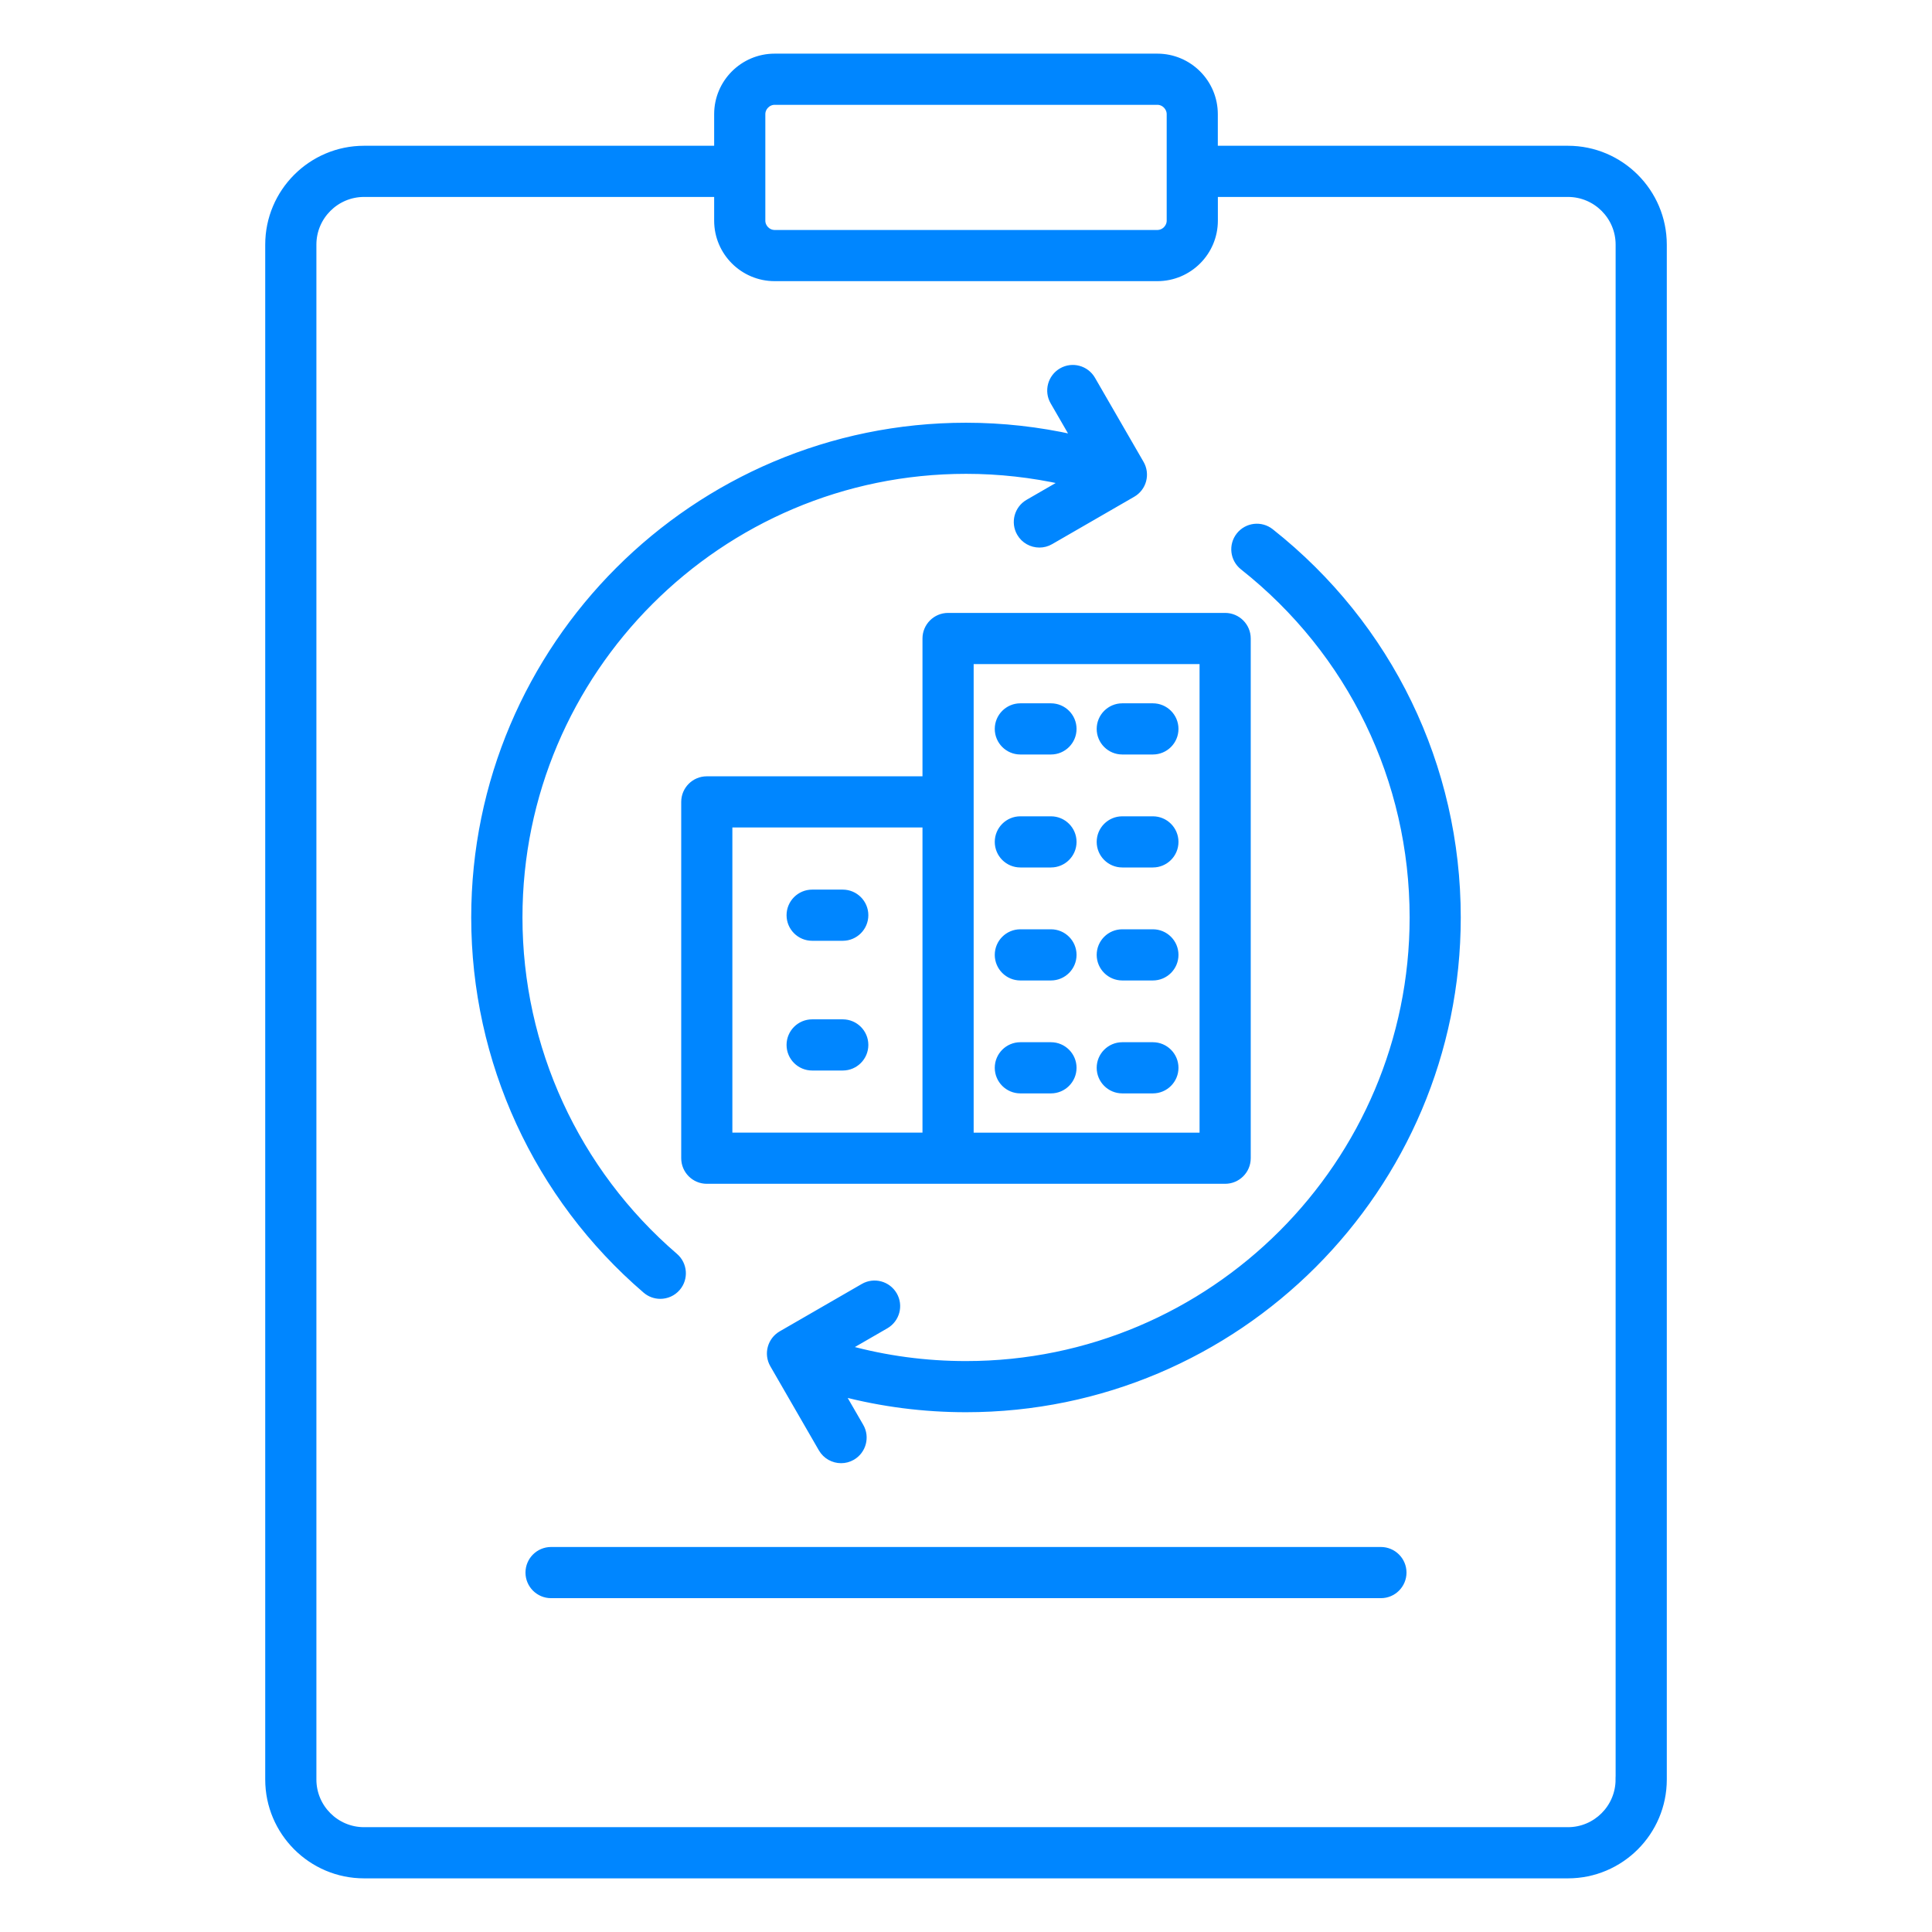 <svg width="82" height="82" viewBox="0 0 82 82" fill="none" xmlns="http://www.w3.org/2000/svg">
<path d="M66.548 6.312H51.563V4.845C51.563 3.498 50.468 2.402 49.121 2.402H32.878C31.531 2.402 30.436 3.498 30.436 4.845V6.312H15.451C13.208 6.312 11.382 8.138 11.382 10.381V75.528C11.382 77.772 13.208 79.598 15.451 79.598H66.549C68.793 79.598 70.619 77.772 70.619 75.528V10.381C70.617 8.138 68.791 6.312 66.548 6.312ZM32.358 4.845C32.358 4.563 32.596 4.324 32.878 4.324H49.123C49.404 4.324 49.643 4.563 49.643 4.845V9.366C49.643 9.648 49.404 9.886 49.123 9.886H32.878C32.596 9.886 32.358 9.648 32.358 9.366V4.845ZM68.695 75.528C68.695 76.712 67.731 77.676 66.548 77.676H15.451C14.268 77.676 13.304 76.712 13.304 75.528V10.381C13.304 9.198 14.268 8.234 15.451 8.234H30.436V9.366C30.436 10.713 31.531 11.808 32.878 11.808H49.123C50.47 11.808 51.565 10.713 51.565 9.366V8.234H66.549C67.733 8.234 68.697 9.198 68.697 10.381V75.528H68.695ZM59.571 66.745C59.571 67.275 59.14 67.706 58.61 67.706H23.389C22.859 67.706 22.428 67.275 22.428 66.745C22.428 66.215 22.859 65.784 23.389 65.784H58.609C59.14 65.784 59.571 66.215 59.571 66.745ZM39.278 27.1V33.074H29.998C29.468 33.074 29.038 33.505 29.038 34.035V49.158C29.038 49.688 29.468 50.119 29.998 50.119H40.239H51.999C52.529 50.119 52.96 49.688 52.96 49.158V27.1C52.96 26.57 52.529 26.139 51.999 26.139H40.239C39.709 26.139 39.278 26.57 39.278 27.1ZM30.959 34.996H39.278V48.197H30.959V34.996ZM41.2 28.061H51.038V48.199H41.2V28.061ZM45.567 30.937C45.567 31.468 45.136 31.898 44.606 31.898H43.307C42.777 31.898 42.346 31.468 42.346 30.937C42.346 30.407 42.777 29.976 43.307 29.976H44.606C45.136 29.976 45.567 30.407 45.567 30.937ZM49.893 30.937C49.893 31.468 49.462 31.898 48.932 31.898H47.633C47.103 31.898 46.672 31.468 46.672 30.937C46.672 30.407 47.103 29.976 47.633 29.976H48.932C49.462 29.976 49.893 30.407 49.893 30.937ZM45.567 35.733C45.567 36.263 45.136 36.693 44.606 36.693H43.307C42.777 36.693 42.346 36.263 42.346 35.733C42.346 35.202 42.777 34.772 43.307 34.772H44.606C45.136 34.772 45.567 35.202 45.567 35.733ZM49.893 35.733C49.893 36.263 49.462 36.693 48.932 36.693H47.633C47.103 36.693 46.672 36.263 46.672 35.733C46.672 35.202 47.103 34.772 47.633 34.772H48.932C49.462 34.772 49.893 35.202 49.893 35.733ZM45.567 40.528C45.567 41.058 45.136 41.489 44.606 41.489H43.307C42.777 41.489 42.346 41.058 42.346 40.528C42.346 39.997 42.777 39.567 43.307 39.567H44.606C45.136 39.567 45.567 39.996 45.567 40.528ZM49.893 40.528C49.893 41.058 49.462 41.489 48.932 41.489H47.633C47.103 41.489 46.672 41.058 46.672 40.528C46.672 39.997 47.103 39.567 47.633 39.567H48.932C49.462 39.567 49.893 39.996 49.893 40.528ZM45.567 45.321C45.567 45.851 45.136 46.282 44.606 46.282H43.307C42.777 46.282 42.346 45.851 42.346 45.321C42.346 44.791 42.777 44.36 43.307 44.36H44.606C45.136 44.36 45.567 44.791 45.567 45.321ZM49.893 45.321C49.893 45.851 49.462 46.282 48.932 46.282H47.633C47.103 46.282 46.672 45.851 46.672 45.321C46.672 44.791 47.103 44.36 47.633 44.36H48.932C49.462 44.36 49.893 44.791 49.893 45.321ZM33.509 38.844C33.509 38.314 33.94 37.883 34.47 37.883H35.769C36.299 37.883 36.73 38.314 36.73 38.844C36.73 39.374 36.299 39.805 35.769 39.805H34.47C33.938 39.805 33.509 39.374 33.509 38.844ZM36.73 44.35C36.73 44.881 36.299 45.311 35.769 45.311H34.47C33.94 45.311 33.509 44.881 33.509 44.35C33.509 43.82 33.94 43.389 34.47 43.389H35.769C36.3 43.389 36.73 43.82 36.73 44.35ZM61.874 38.94C61.874 50.451 52.51 59.814 40.999 59.814C39.204 59.814 37.436 59.586 35.722 59.139L36.53 60.536C36.795 60.995 36.637 61.583 36.177 61.849C36.027 61.937 35.86 61.977 35.698 61.977C35.367 61.977 35.043 61.804 34.865 61.497L32.804 57.927C32.538 57.467 32.697 56.88 33.157 56.614L36.639 54.604C37.098 54.338 37.686 54.496 37.952 54.956C38.218 55.416 38.059 56.003 37.599 56.269L35.959 57.216C37.593 57.666 39.283 57.893 41.001 57.893C51.451 57.893 59.954 49.392 59.954 38.942C59.954 33.111 57.328 27.689 52.749 24.068C52.332 23.738 52.262 23.135 52.592 22.718C52.922 22.302 53.525 22.231 53.942 22.561C58.982 26.547 61.874 32.518 61.874 38.94ZM20.125 38.94C20.125 27.43 29.489 18.067 40.999 18.067C42.55 18.067 44.083 18.24 45.578 18.575L44.701 17.057C44.435 16.597 44.593 16.009 45.053 15.743C45.513 15.477 46.1 15.636 46.366 16.096L48.428 19.666C48.556 19.887 48.589 20.149 48.524 20.394C48.458 20.641 48.296 20.851 48.075 20.977L44.593 22.987C44.443 23.075 44.276 23.115 44.115 23.115C43.783 23.115 43.459 22.942 43.282 22.635C43.016 22.175 43.175 21.587 43.634 21.322L45.152 20.445C43.797 20.143 42.409 19.986 41.003 19.986C30.552 19.986 22.05 28.487 22.05 38.937C22.05 44.466 24.457 49.705 28.651 53.313C29.053 53.659 29.1 54.266 28.754 54.668C28.563 54.889 28.296 55.002 28.025 55.002C27.804 55.002 27.58 54.926 27.399 54.77C22.775 50.8 20.125 45.029 20.125 38.94Z" fill="#0086FF" stroke="#0086FF" stroke-width="0.25"/>
</svg>
